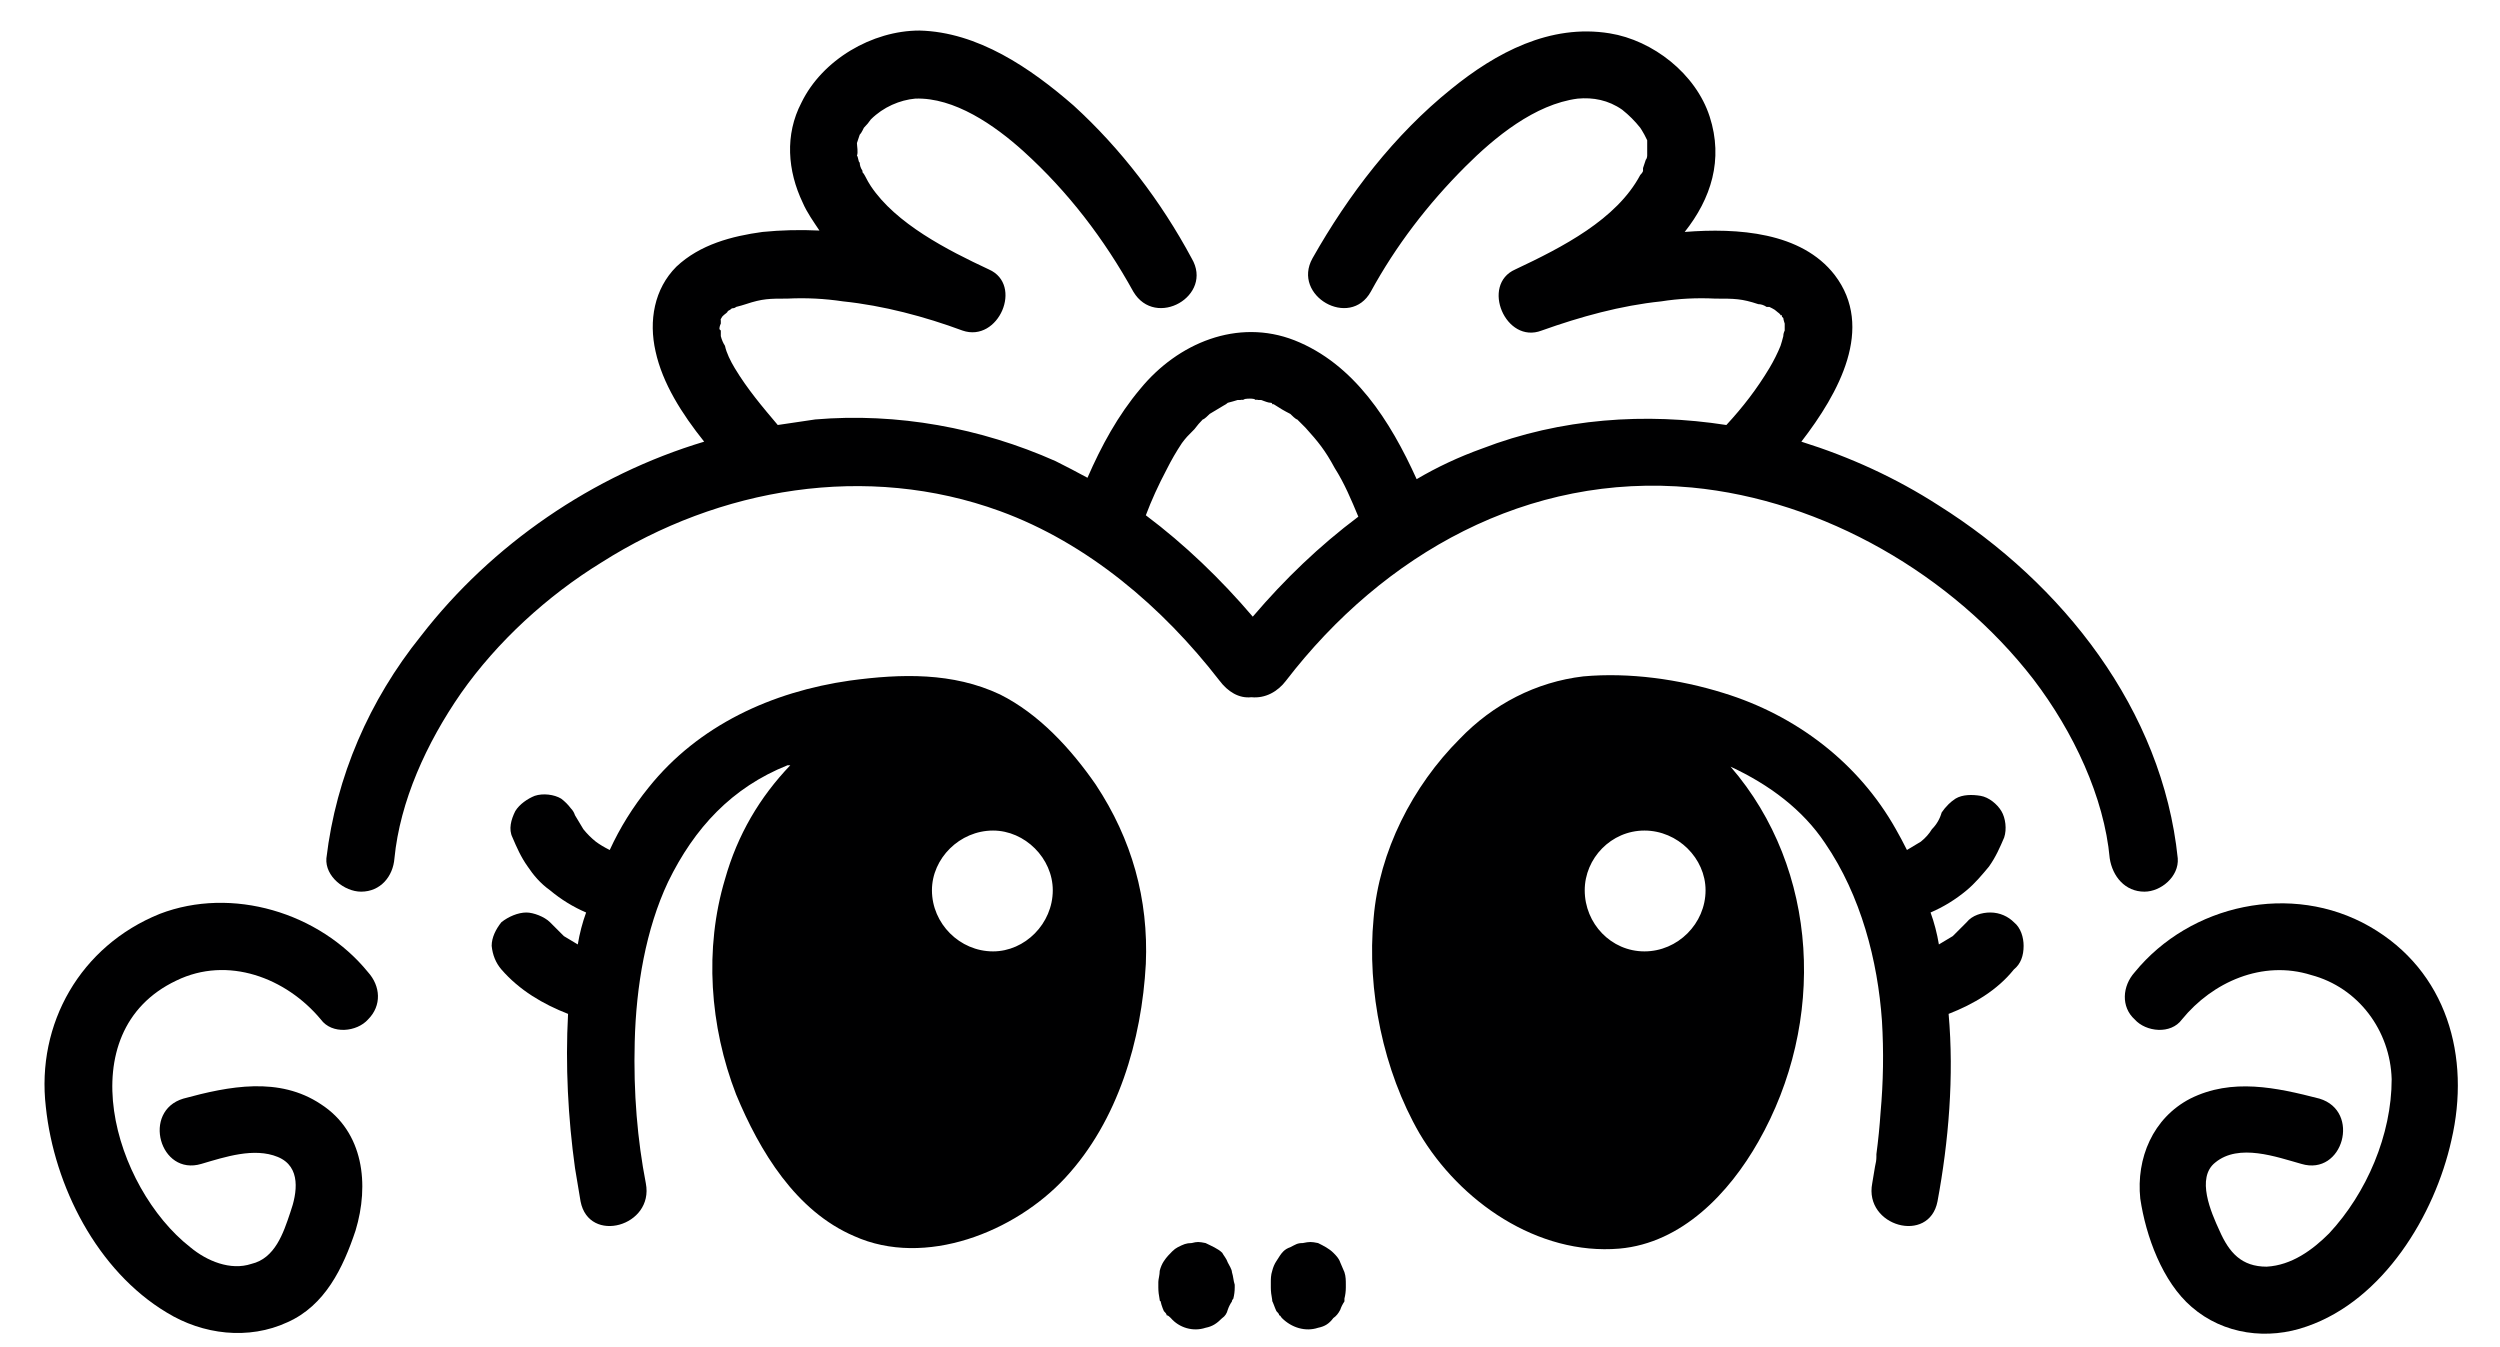 <svg version="1.2" xmlns="http://www.w3.org/2000/svg" viewBox="0 0 180 97" width="180" height="97">
	<title>LogoSHEMONA_1</title>
	<style>
		.s0 { fill: #000001 } 
	</style>
	<g id="Capa 1">
		<g id="&lt;Group&gt;">
			<path id="&lt;Compound Path&gt;" fill-rule="evenodd" class="s0" d="m-131.2 72.7c1.5 2.9 1.5 6.6-0.1 9.5-1.6 2.5-4.4 4-7.3 4.5-5 0.8-10.4-0.1-15.2-1.6-2.4-0.8-3.6-3.1-3.1-5.5 0.5-2.2 3.3-3.8 5.5-3.1q1.5 0.5 3.1 0.9 0.9 0.2 1.9 0.4 0.5 0 0.9 0.1 0.1 0 0.2 0c1.3 0.2 2.7 0.3 4 0.2q0.4 0 0.8 0 0.1-0.1 0.2-0.1 0.5-0.1 0.9-0.2c0.1-0.1 0.3-0.2 0.4-0.2q0 0 0.1-0.1c0-0.1 0-0.3-0.1-0.4q0-0.1 0-0.1 0-0.1-0.1-0.1 0-0.1-0.1-0.1 0 0 0-0.1-0.1-0.1-0.3-0.3-0.1-0.1-0.2-0.1-0.2-0.2-0.4-0.3-0.7-0.4-1.4-0.8-0.8-0.4-1.7-0.8c-0.1-0.1-0.2-0.1-0.3-0.2q-0.2 0-0.4-0.1-1.8-0.7-3.6-1.4c-2.7-1.1-5.2-2.2-7.4-4-5.4-4.5-3.5-12.3 2.2-15.6 4.4-2.5 10.1-3 15-2.3 2.5 0.4 3.6 3.4 3.1 5.5-0.5 2.5-3.1 3.4-5.4 3.1 2 0.3 0.4 0.1-0.1 0q-0.8 0-1.5 0-1 0-1.9 0.1-0.4 0.1-0.8 0.1 0 0-0.1 0-1.1 0.2-2.1 0.5-0.5 0.1-1 0.3 0 0-0.1 0-0.4 0.3-0.9 0.5 0 0-0.1 0.1c-0.1 0.1-0.4 0.4-0.6 0.5q0 0 0 0.1-0.1 0.1-0.1 0.3 0.1 0.1 0.3 0.2 0.2 0.2 0.5 0.4 0.6 0.4 1.3 0.7 0.8 0.4 1.6 0.7 0.4 0.2 0.8 0.4c4.7 1.8 10.9 3.5 13.6 8.4zm-18.4-11.3c0 0 0.1 0.1 0.1 0.2q0 0 0 0 0-0.1-0.1-0.2zm0.1 0.2q0.1 0.1 0.1 0.2 0 0 0-0.1 0-0.1-0.1-0.1zm0.2 0.3c0-0.1 0-0.2 0 0zm0.4-0.8q0 0.1-0.1 0.1 0.1 0 0.1-0.1zm-0.5 1.2zm0 0zm0.1-0.2q0-0.1 0-0.1 0 0.1 0 0.1 0 0 0 0.1 0-0.1 0-0.1zm0-0.2z"/>
			<path id="&lt;Path&gt;" class="s0" d="m-139.2 76.7q0.1 0.2 0.2 0.3-0.1-0.1-0.2-0.2 0 0 0-0.1z"/>
			<path id="&lt;Path&gt;" class="s0" d="m-149.3 62q0 0.1 0 0.1 0 0 0-0.1z"/>
			<path id="&lt;Path&gt;" class="s0" d="m-88.5 50c-2.3 0.1-4.6 1.9-4.4 4.4q0.2 5.1 0.5 10.1-5.9-0.1-11.7-0.3-0.2-4.7-0.4-9.4c-0.1-2.3-2-4.5-4.5-4.4-2.3 0.1-4.5 1.9-4.4 4.4q0.6 14.2 1.3 28.3c0.1 2.4 2 4.6 4.4 4.5 2.3-0.1 4.6-2 4.5-4.5q-0.3-5-0.5-10.1 5.9 0.3 11.8 0.4 0.2 4.8 0.5 9.6c0.1 2.3 1.9 4.5 4.4 4.4 2.3-0.1 4.5-1.9 4.4-4.4q-0.7-14.3-1.5-28.6c-0.1-2.3-1.9-4.5-4.4-4.4z"/>
			<path id="&lt;Path&gt;" class="s0" d="m-42.3 77.3c-0.8 0.2-1.9 0.5-2.8 0.5q0.1 0 0.1 0-0.1 0-0.2 0-0.4 0-0.8 0.1-1.1 0.1-2.1 0.2c-1.4 0.1-2.7 0.1-4.1 0q-0.1 0-0.2 0-0.3-0.1-0.6-0.1-0.1-0.1-0.1-0.1-0.3-0.4-0.5-0.8-0.1-0.2-0.2-0.4 0-0.1-0.1-0.2c-0.1-0.4-0.2-0.9-0.3-1.3 0-0.1-0.2-1-0.2-1.1q-0.1-0.6-0.1-1.2c3.6 0.3 7.3 0.3 10.9 0.3 2.4 0 4.6-2 4.5-4.4-0.1-2.4-2-4.4-4.5-4.4-3.7 0-7.5-0.1-11.3-0.4q0-2.3 0.1-4.6 5.6 0 11.1 0c2.4 0 4.6-2 4.5-4.4-0.1-2.4-2-4.4-4.5-4.4q-7.6 0-15.1 0c-1.9 0-3.6 1.2-4.2 2.9q-0.5 0.9-0.6 2c-0.1 5.1-0.3 10.3 0 15.4 0.4 5 0.9 10.8 5.2 14.1 2.7 2.1 6.4 2.1 9.7 2 2.9-0.2 5.9-0.6 8.7-1.1 2.3-0.5 3.8-3.3 3.1-5.5-0.7-2.4-3-3.5-5.4-3.1z"/>
			<path id="&lt;Compound Path&gt;" fill-rule="evenodd" class="s0" d="m258.2 81.7c0.2 2.5-2.2 4.3-4.4 4.5-2.5 0.1-4.3-2.2-4.4-4.5q-0.3-3.3-0.6-6.6-0.2-1.6-0.4-3.1c0-0.2-0.1-1.2-0.2-1.3q-0.1-0.7-0.2-1.4-0.4-2.6-1-5.1-1.5 2.8-2.9 5.7-1.2 2.5-2.5 5c-0.1 0.4-0.3 0.7-0.5 1-2.2 3.4-6.8 3-8.9-0.3-1.8-2.8-3.3-5.7-4.9-8.6q-0.1 0.8-0.2 1.6-0.4 6.9-0.4 13.8c0 2.5-2 4.3-4.4 4.5-2.4 0.1-4.5-2.2-4.5-4.5q0.1-10.1 0.9-20.2 0.2-2.5 0.5-4.9c0.2-1.7 0.3-3.2 1.4-4.6 1.3-1.7 3.8-2.4 6-1.7 1.6 0.5 2.7 1.6 3.5 3.1q1.3 2.4 2.7 4.7 1.8 3.3 3.7 6.5c1.2-2.5 2.5-4.9 3.8-7.4 1.4-2.5 2.9-5 5.7-6.2 2.2-0.9 4.6-0.4 6.3 1.3 1.1 1.1 1.5 2.6 2 4.1q1.1 3.7 1.9 7.6c1 5.6 1.6 11.3 2 17zm-18.7-11.2q0.1 0.1 0.1 0.2c0.4 0.7 0.3 0.2-0.1-0.2z"/>
			<path id="&lt;Path&gt;" class="s0" d="m295.1 73.8q0-0.2 0.1-0.4c0-0.1 0 0-0.1 0.4z"/>
			<path id="&lt;Path&gt;" class="s0" d="m295.8 68.5q0 0 0-0.1-0.1-0.1-0.1-0.2c0-0.1 0 0 0.1 0.3z"/>
			<path id="&lt;Compound Path&gt;" fill-rule="evenodd" class="s0" d="m300.8 58c4.2 5.6 5 13.1 2.2 19.6-2.5 5.8-8.4 10-14.9 9.2-7.1-0.8-12.3-6.1-13.7-13-1.3-6.7-0.8-14.8 4.5-19.7q0.4-0.3 0.8-0.5c3.3-2.6 7.3-3.6 11.5-2.5 3.9 1 7.2 3.7 9.6 6.9zm-5 13.2q0-0.4 0-0.9 0-0.8 0-1.7 0-0.1 0-0.1 0 0 0-0.1-0.1-0.1-0.1-0.2 0-0.2-0.1-0.4c-0.1-0.7-0.3-1.3-0.5-1.9q0-0.1-0.1-0.2-0.1-0.4-0.3-0.8-0.4-0.7-0.9-1.5-0.2-0.3-0.4-0.6 0 0-0.1 0-0.6-0.8-1.3-1.4-0.1-0.2-0.3-0.3c0 0-0.1-0.1-0.2-0.1q0-0.1-0.1-0.1-0.8-0.5-1.5-0.9-0.1-0.1-0.1-0.1-0.1 0-0.2 0-0.4-0.2-0.8-0.3c-0.2 0-0.9-0.1-0.8-0.1q-0.3 0-0.5 0-0.2 0-0.3 0-0.3 0.1-0.5 0.1-0.2 0.1-0.4 0.2c-0.1 0-0.3 0.1-0.4 0.2q-0.3 0.1-0.6 0.3-0.1 0-0.1 0 0 0.1 0 0.1-0.5 0.5-1 1c-0.2 0.4-0.4 0.7-0.6 1 0 0.1-0.1 0.2-0.1 0.3-0.1 0.2-0.3 0.7-0.3 0.7q-0.1 0.4-0.2 0.7c0 0.1-0.1 0.5-0.1 0.7q-0.1 0.2-0.1 0.3-0.1 2.1-0.1 4.2c0.1 0.4 0.1 0.8 0.1 1.2q0 0.1 0 0.1 0.2 1 0.5 2 0.1 0.6 0.3 1.1c0 0.1 0.1 0.3 0.2 0.5 0.1 0.2 0.3 0.5 0.3 0.5q0.2 0.3 0.4 0.7 0.1 0.2 0.2 0.3 0.1 0.1 0.2 0.2 0.2 0.2 0.4 0.5c0 0 0.1 0.1 0.2 0.2 0.1 0.1 0.5 0.3 0.5 0.4q0.4 0.2 0.7 0.4 0.3 0.1 0.6 0.3 0 0 0.1 0 0.6 0.2 1.2 0.3 0.2 0.1 0.2 0.1 0.3 0 0.5 0 0.4 0 0.8 0 0.7-0.2 1.3-0.4 0 0 0 0 0 0 0.1 0c0.1 0 0.3-0.1 0.3-0.1q0-0.1 0.1-0.1c0.2-0.1 0.8-0.5 0.8-0.5q0.5-0.5 1.1-1.1 0 0 0-0.1 0 0 0.1 0 0.2-0.3 0.4-0.6 0.4-0.7 0.8-1.4c0-0.1 0.1-0.3 0.1-0.4q0-0.1 0.1-0.3 0.3-0.9 0.5-1.9zm-4.4 6.5q-0.1 0.1-0.1 0.1 0.1 0 0.1-0.1zm0-16.8zm-2.8 17.2q0 0-0.1-0.1 0.1 0.1 0.1 0.1z"/>
			<path id="&lt;Path&gt;" class="s0" d="m291.7 61.1q-0.1-0.1-0.2-0.1 0-0.1 0-0.1c0.2 0.2 0.2 0.2 0.2 0.2z"/>
			<path id="&lt;Path&gt;" class="s0" d="m291.4 77.7q0.1 0 0.1 0 0.1-0.1 0.3-0.1c0-0.1-0.1 0-0.4 0.1z"/>
			<path id="&lt;Compound Path&gt;" fill-rule="evenodd" class="s0" d="m349.9 55.7c0.5 7.7 1 15.4 1.3 23.2 0.2 3.6-2 7.2-6 7-2.9-0.1-5.1-2.4-6.9-4.4-1.7-2-3.2-4.2-4.6-6.3q-1.2-1.7-2.4-3.3 0 5 0.1 9.9c0 2.5-2.1 4.4-4.5 4.5-2.4 0.1-4.4-2.1-4.4-4.5q0-12.2 0-24.4c0-4.5 5.9-5.9 8.2-2.3 1.4 2.2 2.8 4.3 4.3 6.4q2.9 4.4 6 8.7 0.5 0.7 1 1.4-0.5-7.9-0.9-15.9c-0.2-2.5 2.1-4.3 4.4-4.4 2.5-0.1 4.3 2.1 4.4 4.4zm-3.2 21.6q0 0 0 0.1c0 0 0-0.1 0-0.1q-0.1-0.1-0.3-0.2 0 0-0.1 0 0.1 0 0.1 0.1 0.3 0.2 0.3 0.2c0.1 0 0.1 0 0.1 0 0 0 0 0-0.1 0q0.1 0 0-0.1zm-0.4-0.2q0 0 0 0z"/>
			<path id="&lt;Path&gt;" class="s0" d="m346.4 77.1q0 0 0 0.1 0.2 0 0.3 0.1c-0.1-0.1-0.2-0.2-0.3-0.2z"/>
			<path id="&lt;Path&gt;" class="s0" d="m380.3 60.4c-0.2-0.1-0.3-0.2 0 0z"/>
			<path id="&lt;Compound Path&gt;" fill-rule="evenodd" class="s0" d="m391.3 86.4c-2.5 0.1-4.2-2.1-4.4-4.4-0.1-0.4-0.1-0.8-0.2-1.2 0-0.2 0-0.4 0-0.5q-0.2-1-0.4-1.9-5 0.5-10 0.5 0 1.4 0.1 2.9c0.1 2.5-2.1 4.3-4.5 4.4-2.4 0.2-4.3-2.1-4.4-4.4-0.3-6.9 0.4-14 2.3-20.7 1.3-4.7 4.5-9.6 9.9-9.9 5.4-0.3 8.6 4.5 10.4 9 1.3 3.1 2.3 6.3 3.2 9.5 1.1 4 2.1 8.1 2.4 12.3 0.2 2.4-2.2 4.3-4.4 4.4zm-4.6-5.6c0 0.5 0.1 1 0-0.1q0 0 0 0.1zm-2.7-11.1c-0.6-2.2-1.3-4.4-2.2-6.5q0-0.2-0.1-0.4-0.5-1.1-1.2-2.1-0.1-0.1-0.1-0.2c-0.2-0.1-0.3-0.2-0.4-0.4q-0.2 0.2-0.4 0.4-0.1 0.3-0.3 0.5-0.3 0.5-0.5 1-0.1 0.2-0.2 0.4-0.1 0.5-0.3 1-0.5 1.9-0.9 3.7-0.2 1-0.3 2.1-0.1 0.4-0.2 0.8 3.6 0 7.1-0.3zm-3.7-9.3q0 0.1 0.1 0.1-0.1 0-0.1-0.1zm0.2 0.2q0 0-0.1-0.1 0 0.1 0.1 0.1zm-0.1-0.1q0 0 0 0 0 0 0 0 0 0 0 0zm-0.7-0.6q0 0 0.1 0.1-0.1-0.1-0.1-0.1zm-0.2 0.8q0 0 0-0.1 0 0.1 0 0.1zm0.3-0.6q0 0 0.1 0-0.1 0-0.1 0z"/>
			<path id="&lt;Compound Path&gt;" fill-rule="evenodd" class="s0" d="m78.9 56.5q3.9 5.9 3.6 12.9c-0.3 5.5-2 11.3-5.8 15.4-3.6 3.9-10.1 6.5-15.2 4.2-4.2-1.8-6.8-6.1-8.5-10.2-1.9-4.9-2.3-10.5-0.8-15.5 0.9-3.2 2.5-5.9 4.7-8.2q-0.1 0-0.2 0c-4 1.6-6.7 4.5-8.6 8.4-1.6 3.4-2.3 7.5-2.4 11.5-0.1 3.7 0.2 7.1 0.8 10.2 0.6 3.1-4.1 4.4-4.7 1.3q-0.2-1.2-0.4-2.4c-0.5-3.6-0.7-7.4-0.5-11.1-1.8-0.7-3.5-1.7-4.8-3.2q-0.6-0.7-0.7-1.7c0-0.6 0.3-1.2 0.7-1.7 0.5-0.4 1.2-0.7 1.8-0.7 0.5 0 1.3 0.3 1.7 0.7q0.5 0.5 1 1 0.5 0.3 1 0.6 0.2-1.2 0.6-2.3-1.4-0.6-2.6-1.6c-0.7-0.5-1.2-1.1-1.6-1.7-0.5-0.7-0.8-1.4-1.1-2.1-0.3-0.6-0.1-1.3 0.2-1.9 0.3-0.5 0.9-0.9 1.4-1.1 0.6-0.2 1.4-0.1 1.9 0.2q0.4 0.3 0.7 0.7 0.2 0.2 0.3 0.5 0.3 0.5 0.6 1 0.4 0.5 0.9 0.9 0.4 0.3 1 0.6 1.1-2.4 2.8-4.5c3.6-4.5 8.9-6.9 14.5-7.7 3.7-0.5 7.4-0.6 10.8 1 2.8 1.4 5.1 3.9 6.9 6.5zm-3.1 7.6c0-2.3-2-4.3-4.3-4.3-2.4 0-4.4 2-4.4 4.3 0 2.4 2 4.4 4.4 4.4 2.3 0 4.3-2 4.3-4.4z"/>
			<path id="&lt;Path&gt;" class="s0" d="m96.8 91.6c-0.1-0.2-0.2-0.5-0.3-0.7-0.1-0.3-0.3-0.5-0.5-0.7-0.3-0.3-0.7-0.5-1.1-0.7-0.5-0.1-0.6-0.1-1.1 0-0.4 0-0.5 0.1-0.9 0.3q-0.3 0.1-0.5 0.3c-0.2 0.2-0.3 0.4-0.5 0.7q-0.2 0.3-0.3 0.7c-0.1 0.3-0.1 0.6-0.1 0.8q0 0.1 0 0.2 0 0.1 0 0.2 0 0.4 0.1 0.9 0 0.1 0 0.1c0-0.1 0.2 0.5 0.3 0.7 0.1 0.1 0.2 0.2 0.2 0.3 0.1 0 0.1 0.1 0.2 0.2 0.7 0.7 1.7 1 2.6 0.7 0.5-0.1 0.8-0.3 1.1-0.7q0.3-0.2 0.5-0.6 0.1-0.3 0.3-0.6 0-0.1 0-0.2 0.1-0.4 0.1-0.8 0-0.1 0-0.2c0-0.3 0-0.6-0.1-0.9z"/>
			<path id="&lt;Path&gt;" class="s0" d="m88.7 91.6c0-0.2-0.2-0.5-0.3-0.7-0.1-0.3-0.3-0.5-0.4-0.7-0.3-0.3-0.8-0.5-1.2-0.7-0.5-0.1-0.6-0.1-1 0-0.4 0-0.6 0.1-1 0.3q-0.2 0.1-0.4 0.3c-0.2 0.2-0.4 0.4-0.6 0.7q-0.2 0.3-0.3 0.7c0 0.3-0.1 0.6-0.1 0.8q0 0.1 0 0.2 0 0.1 0 0.2 0 0.4 0.1 0.9 0 0.1 0.1 0.1c-0.1-0.1 0.1 0.5 0.2 0.7 0.1 0.1 0.2 0.2 0.2 0.3 0.1 0 0.2 0.1 0.3 0.2 0.6 0.7 1.6 1 2.5 0.7 0.5-0.1 0.8-0.3 1.2-0.7q0.3-0.2 0.4-0.6 0.1-0.3 0.3-0.6 0-0.1 0.1-0.2 0.1-0.4 0.1-0.8 0-0.1 0-0.2c-0.1-0.3-0.1-0.6-0.2-0.9z"/>
			<path id="&lt;Path&gt;" class="s0" d="m11.5 65.8c-5.7 2.3-8.9 7.9-8.2 13.9 0.6 5.7 3.7 11.8 8.7 14.8 2.6 1.6 5.9 2 8.7 0.7 2.7-1.2 4-3.9 4.9-6.6 1-3.3 0.6-7.1-2.5-9.1-3-2-6.6-1.3-9.9-0.4-3 0.9-1.7 5.6 1.3 4.7 1.7-0.5 3.8-1.2 5.5-0.5 1.7 0.7 1.4 2.6 0.9 4-0.5 1.5-1.1 3.3-2.8 3.7-1.5 0.5-3.2-0.2-4.4-1.2-5.5-4.3-8.8-15.5-1-19.2 3.7-1.8 7.9-0.2 10.4 2.8 0.8 1.1 2.6 0.9 3.4 0 1-1 0.9-2.4 0-3.4-3.5-4.3-9.8-6.2-15-4.2z"/>
			<path id="&lt;Compound Path&gt;" fill-rule="evenodd" class="s0" d="m154.4 64.2c-1.4 0-2.3-1.1-2.5-2.4-0.4-4.4-2.6-9.1-5.5-12.9-5.8-7.5-15.1-12.9-24.6-13.8-11.8-1.1-22.2 4.8-29.2 13.9-0.6 0.8-1.5 1.3-2.5 1.2-0.9 0.1-1.7-0.4-2.3-1.2-4.1-5.3-9.5-9.9-15.8-12.2-9.6-3.5-20.2-1.7-28.7 3.7-3.9 2.4-7.5 5.7-10.1 9.4-2.5 3.6-4.4 7.8-4.8 11.9-0.1 1.3-1 2.4-2.4 2.4-1.2 0-2.6-1.1-2.5-2.4 0.7-5.9 3.1-11.4 6.8-16 5.1-6.6 12.4-11.6 20.4-14-1.6-2-3-4.2-3.5-6.5-0.5-2.2-0.1-4.5 1.5-6.1 1.7-1.6 4-2.2 6.2-2.5q2-0.2 4.1-0.1c-0.4-0.6-0.9-1.3-1.2-2-1.1-2.3-1.3-4.9-0.1-7.2 1.5-3.1 5.1-5.2 8.5-5.2 4.2 0.1 8 2.7 11.1 5.4 3.4 3.1 6.3 6.9 8.5 11 1.6 2.7-2.6 5.1-4.2 2.4-2.1-3.8-4.7-7.2-7.9-10.1-2.1-1.9-5-3.9-7.8-3.8-1.1 0.1-2.3 0.6-3.2 1.5q-0.2 0.3-0.5 0.6-0.1 0.2-0.1 0.2 0 0 0 0-0.1 0.2-0.2 0.3-0.1 0.3-0.2 0.6c0 0.2 0.1 0.7 0 0.9 0.1 0.1 0.1 0.5 0.2 0.5q0 0.3 0.2 0.6 0 0 0 0.1 0.1 0.1 0.2 0.3 0.2 0.4 0.4 0.7c1.8 2.7 5.5 4.6 8.5 6 2.5 1.1 0.7 5.3-1.9 4.4-2.7-1-5.7-1.8-8.6-2.1q-2-0.3-4-0.2c-1.3 0-1.8 0-3 0.4q-0.3 0.1-0.7 0.2-0.1 0.1-0.3 0.1-0.1 0.1-0.3 0.2c0 0.1-0.2 0.2-0.3 0.3q0 0-0.1 0.1c-0.2 0.3-0.1 0.3-0.1 0.2 0 0.1 0 0.2 0 0.3q-0.1 0.2-0.1 0.4 0.1 0.1 0.1 0.1 0 0.2 0 0.4 0.1 0.4 0.3 0.7c0.1 0.5 0.4 1.1 0.7 1.6 0.9 1.5 2 2.8 3.1 4.1q1.3-0.2 2.7-0.4c5.9-0.5 11.9 0.6 17.3 3q1.2 0.6 2.3 1.2c1-2.3 2.2-4.5 3.8-6.4 2.7-3.3 7-5.1 11.1-3.5 4.3 1.7 6.9 5.8 8.8 10q2.2-1.3 4.7-2.2c5.7-2.2 11.8-2.6 17.6-1.7 1.2-1.3 2.2-2.6 3.1-4.1 0.3-0.5 0.6-1.1 0.8-1.6q0.1-0.3 0.2-0.7 0-0.2 0.1-0.4 0 0 0-0.1 0-0.2 0-0.4c0 0-0.1-0.3-0.1-0.4q0 0-0.1-0.1 0 0 0-0.1-0.1 0-0.1 0c0-0.1-0.2-0.2-0.3-0.3q-0.1-0.1-0.3-0.2-0.2-0.1-0.2-0.1 0 0-0.2 0-0.3-0.2-0.6-0.2c-1.2-0.4-1.7-0.4-3.1-0.4q-2-0.1-3.9 0.2c-2.9 0.3-5.8 1.1-8.6 2.1-2.6 1-4.4-3.3-1.9-4.4 3.4-1.6 7.3-3.6 9-6.8 0.2-0.2 0.2-0.3 0.2-0.3 0 0 0 0 0-0.2q0.1-0.3 0.2-0.6c0.1-0.1 0.1-0.3 0.1-0.3q0-0.2 0-0.4 0-0.3 0-0.5 0-0.1 0-0.2-0.1-0.2-0.2-0.4c-0.1-0.2-0.3-0.5-0.3-0.5-0.4-0.5-0.8-0.9-1.3-1.3-1-0.7-2.1-0.9-3.2-0.8-3.1 0.4-6 2.8-8.1 4.9-2.7 2.7-5 5.7-6.8 9-1.5 2.7-5.7 0.3-4.2-2.4 2.6-4.6 5.9-8.9 10-12.2 3.2-2.6 7.1-4.7 11.4-4 3.1 0.5 6.2 2.9 7.2 6 1 3.1 0.1 5.9-1.8 8.3 3.8-0.3 8.4 0 10.8 3.1 2.9 3.8 0.3 8.5-2.4 12 3.5 1.1 6.8 2.6 9.9 4.6 8.9 5.6 16.1 14.7 17.2 25.4 0.1 1.3-1.2 2.4-2.4 2.4zm-102.5-41.2q0 0 0 0c0 0 0 0 0 0zm45.9 14.2c-0.5-1.2-1-2.4-1.7-3.5-0.7-1.3-1.2-1.9-2.1-2.9q-0.3-0.3-0.6-0.6c-0.1 0-0.4-0.3-0.5-0.4q-0.6-0.3-1.2-0.7-0.1 0-0.1 0 0-0.1-0.1-0.1c-0.2 0-0.4-0.1-0.7-0.2 0 0-0.2 0-0.3 0q-0.2-0.1-0.5-0.1-0.4 0-0.6 0.1-0.2 0-0.3 0-0.3 0.1-0.7 0.2-0.1 0.1-0.3 0.2-0.5 0.3-1 0.6c-0.1 0.1-0.4 0.4-0.5 0.4q-0.3 0.3-0.6 0.7c-0.5 0.5-0.6 0.6-0.9 1q-0.6 0.9-1.1 1.9-0.9 1.7-1.5 3.3c2.8 2.1 5.4 4.6 7.7 7.3 2.3-2.7 4.8-5.1 7.6-7.2zm-7.3-8.4q0.1 0 0.1 0c-0.4-0.1-0.3 0-0.1 0zm-1.1 0c0.2 0 0.4-0.1-0.1 0q0 0 0.1 0zm-0.1 0zm1.3 0z"/>
			<path id="&lt;Compound Path&gt;" fill-rule="evenodd" class="s0" d="m145 66.4c0.5 0.4 0.7 1.1 0.7 1.7 0 0.7-0.2 1.3-0.7 1.7-1.2 1.5-2.9 2.5-4.7 3.2 0.4 4.5 0 9.2-0.8 13.5-0.6 3.1-5.3 1.8-4.7-1.3q0.1-0.6 0.2-1.2 0.1-0.4 0.1-0.7 0-0.1 0-0.2 0.2-1.5 0.3-3 0.3-3.3 0.1-6.6c-0.3-4.3-1.5-9-4.1-12.8-1.6-2.4-4-4.2-6.8-5.5 6.4 7.4 6.9 18.4 2 27-2.1 3.7-5.5 7.3-10 7.7-5.9 0.5-11.5-3.4-14.4-8.3-2.6-4.5-3.8-10.3-3.3-15.5 0.4-4.8 2.8-9.5 6.2-12.9 2.4-2.5 5.5-4.1 8.9-4.5 3.3-0.3 6.9 0.2 10.1 1.2 5.2 1.6 9.7 5 12.4 9.8q0.4 0.7 0.8 1.5 0.5-0.3 1-0.6 0.5-0.4 0.8-0.9 0.5-0.5 0.7-1.2 0.2-0.3 0.5-0.6 0.2-0.2 0.5-0.4c0.5-0.3 1.2-0.3 1.8-0.2 0.6 0.1 1.2 0.6 1.5 1.1 0.3 0.5 0.4 1.3 0.2 1.9-0.3 0.7-0.6 1.4-1.1 2.1-0.5 0.6-1 1.2-1.6 1.7q-1.2 1-2.6 1.6 0.4 1.1 0.6 2.3 0.5-0.3 1-0.6 0.5-0.5 1-1c0.4-0.5 1.1-0.7 1.7-0.7 0.7 0 1.3 0.3 1.7 0.7zm-22.2-2.3c0-2.3-2-4.3-4.4-4.3-2.4 0-4.3 2-4.3 4.3 0 2.4 1.9 4.4 4.3 4.4 2.4 0 4.4-2 4.4-4.4z"/>
			<path id="&lt;Path&gt;" class="s0" d="m170.6 66.7c-5.6-3.2-12.9-1.6-16.9 3.3-0.9 1-1 2.5 0 3.4 0.8 0.9 2.6 1.1 3.4 0 2.2-2.7 5.8-4.3 9.3-3.2 3.4 0.9 5.7 4 5.8 7.5 0 4-1.8 8.2-4.5 11.1-1.2 1.2-2.7 2.3-4.5 2.4-1.8 0-2.7-1-3.4-2.6-0.6-1.3-1.7-3.8-0.3-4.9 1.7-1.4 4.4-0.4 6.2 0.1 3 0.9 4.3-3.8 1.3-4.7-3.1-0.8-6.3-1.5-9.3 0-2.7 1.4-3.9 4.3-3.6 7.2 0.4 2.7 1.6 6 3.7 7.8 2.3 2 5.5 2.4 8.3 1.4 5.5-1.9 9.2-8 10.4-13.4 1.4-6-0.3-12.2-5.9-15.4z"/>
		</g>
	</g>
</svg>